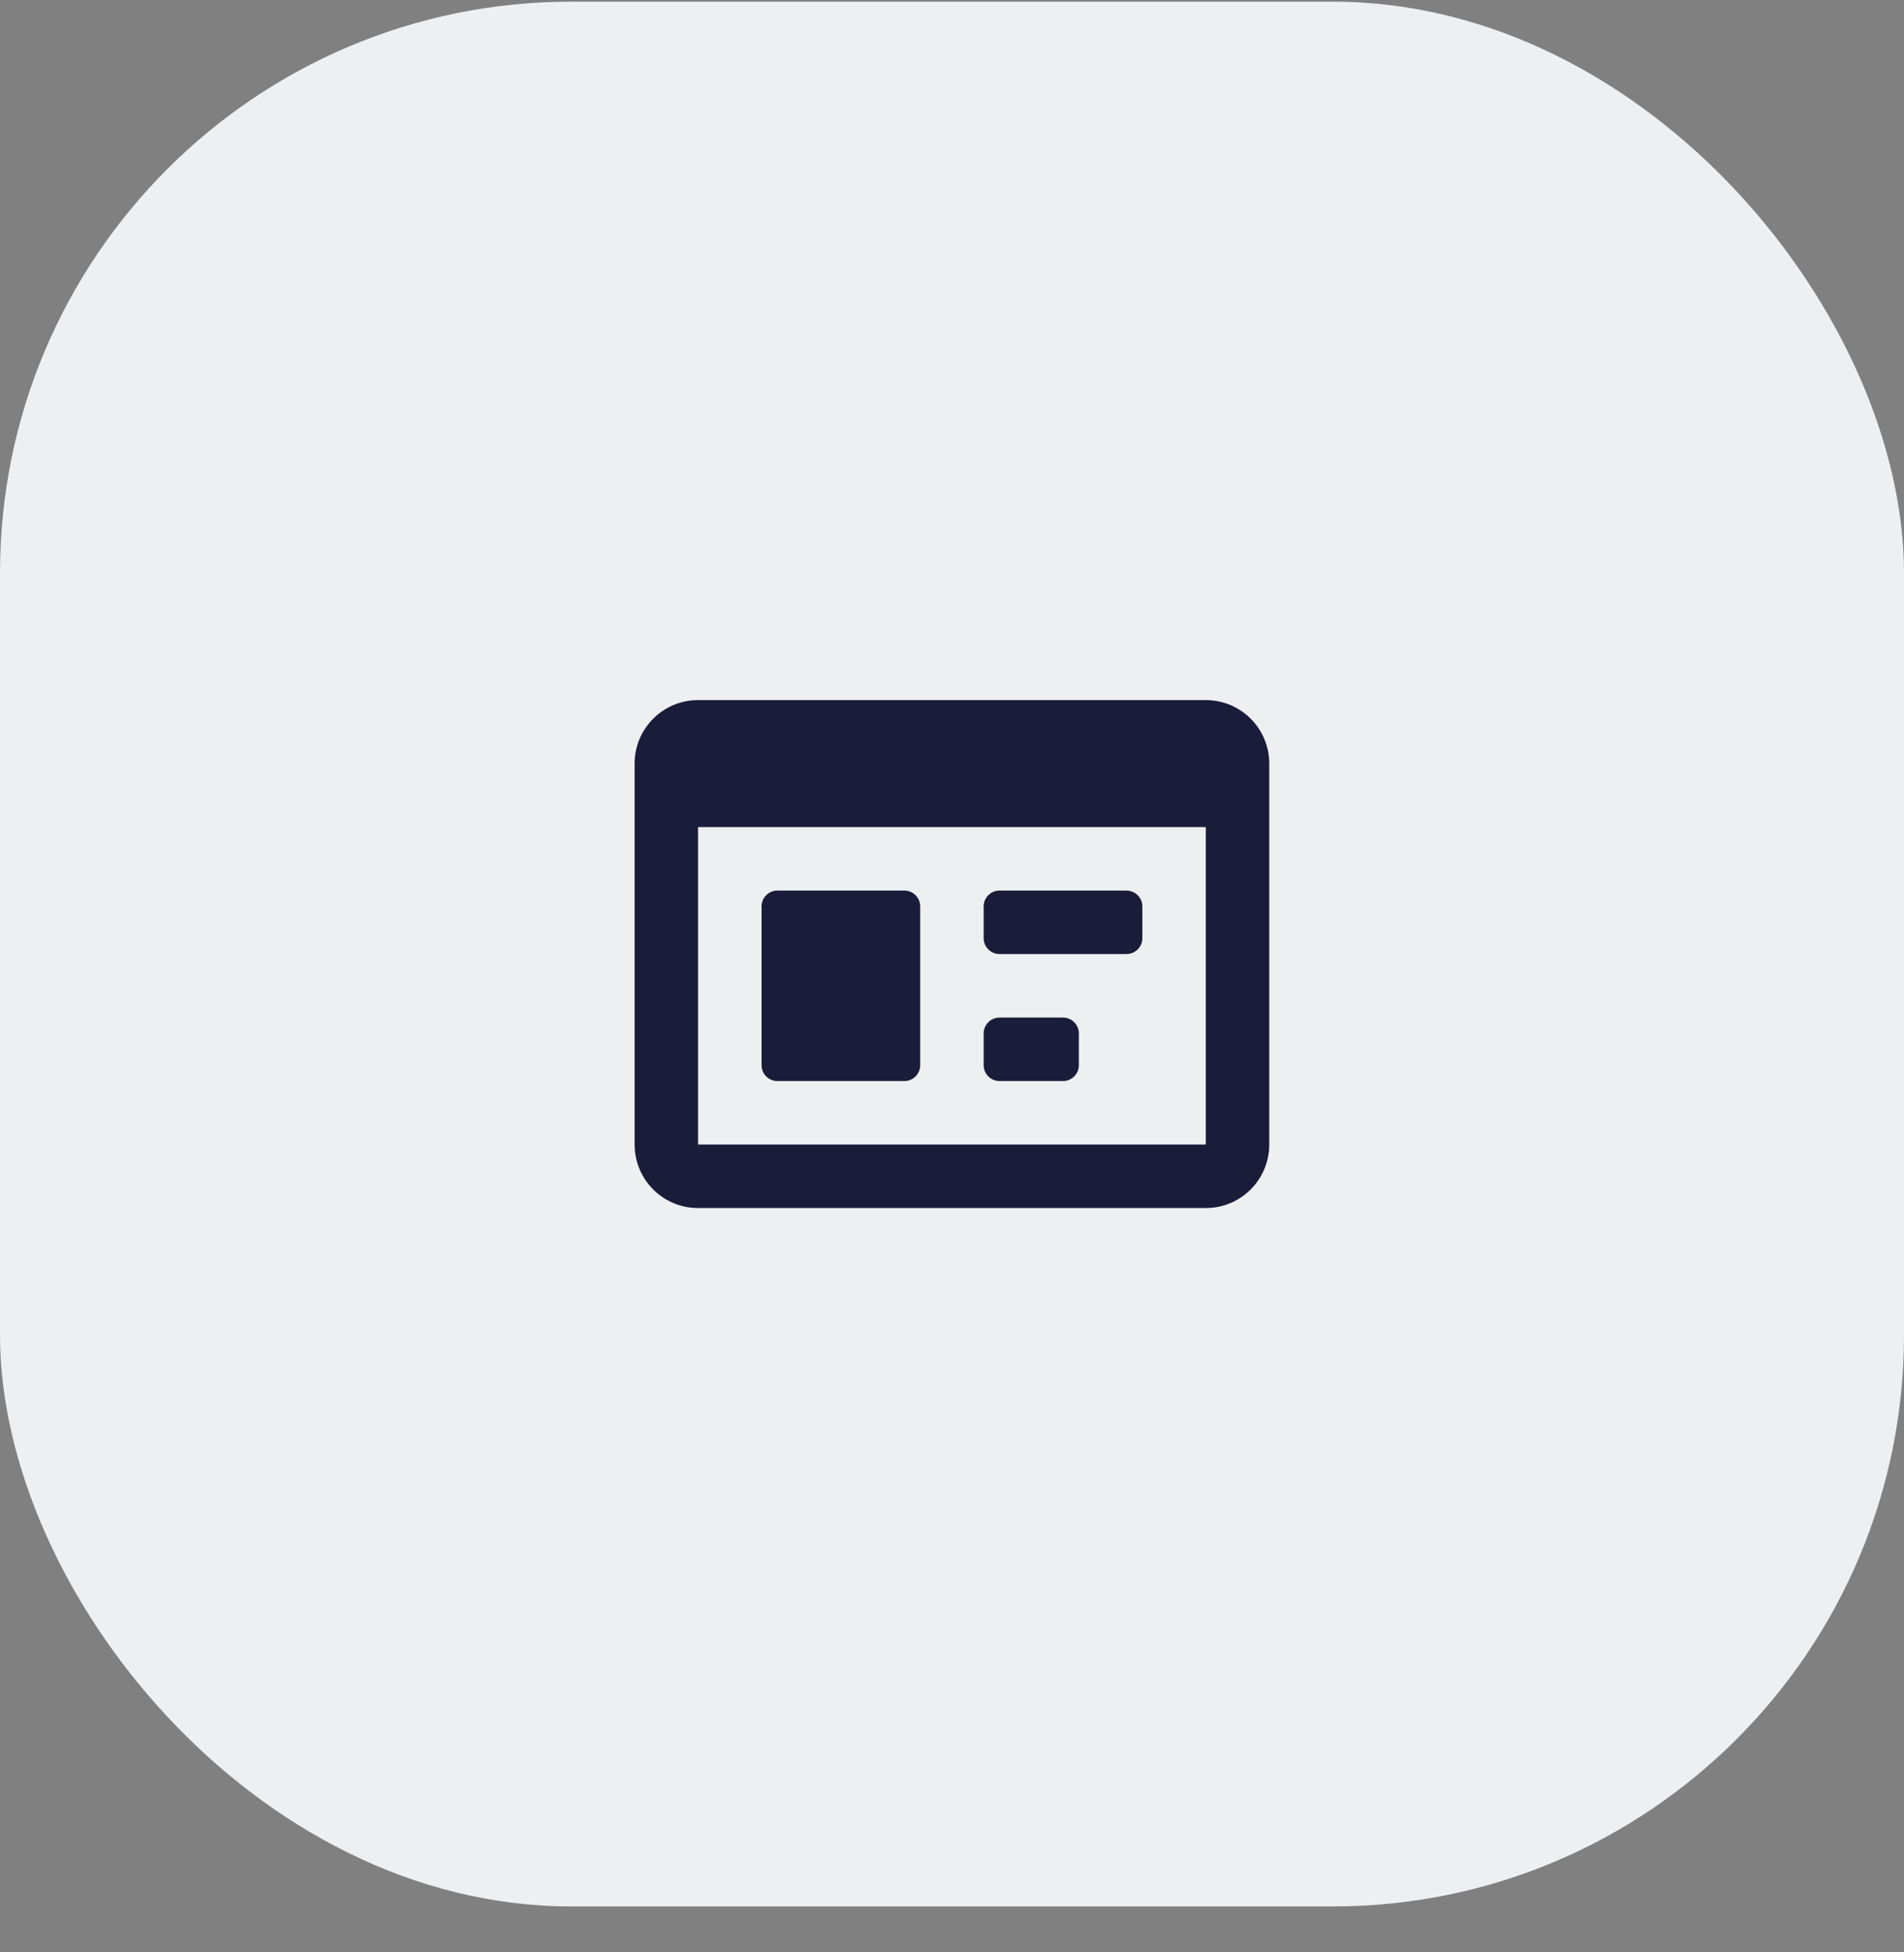 <svg width="40" height="41" viewBox="0 0 40 41" fill="none" xmlns="http://www.w3.org/2000/svg">
<rect x="0" y="0" width="40" height="41" fill="#808080" stroke="none"/>
<rect y="0.035" width="40" height="40" rx="12" fill="#EEEFF1"/>
<path fill-rule="evenodd" clip-rule="evenodd" d="M25.332 14.702H14.665C13.929 14.702 13.332 15.299 13.332 16.035V24.035C13.332 24.772 13.929 25.369 14.665 25.369H25.332C26.068 25.369 26.665 24.772 26.665 24.035V16.035C26.665 15.299 26.068 14.702 25.332 14.702ZM25.332 24.035H14.665V17.369H25.332V24.035ZM18.999 22.702H16.332C16.148 22.702 15.999 22.553 15.999 22.369V19.035C15.999 18.851 16.148 18.702 16.332 18.702H18.999C19.183 18.702 19.332 18.851 19.332 19.035V22.369C19.332 22.553 19.183 22.702 18.999 22.702ZM20.999 20.035H23.665C23.849 20.035 23.999 19.886 23.999 19.702V19.035C23.999 18.851 23.849 18.702 23.665 18.702H20.999C20.815 18.702 20.665 18.851 20.665 19.035V19.702C20.665 19.886 20.815 20.035 20.999 20.035ZM22.332 22.702H20.999C20.815 22.702 20.665 22.553 20.665 22.369V21.702C20.665 21.518 20.815 21.369 20.999 21.369H22.332C22.516 21.369 22.665 21.518 22.665 21.702V22.369C22.665 22.553 22.516 22.702 22.332 22.702Z" fill="#191D3A"/>
</svg>
